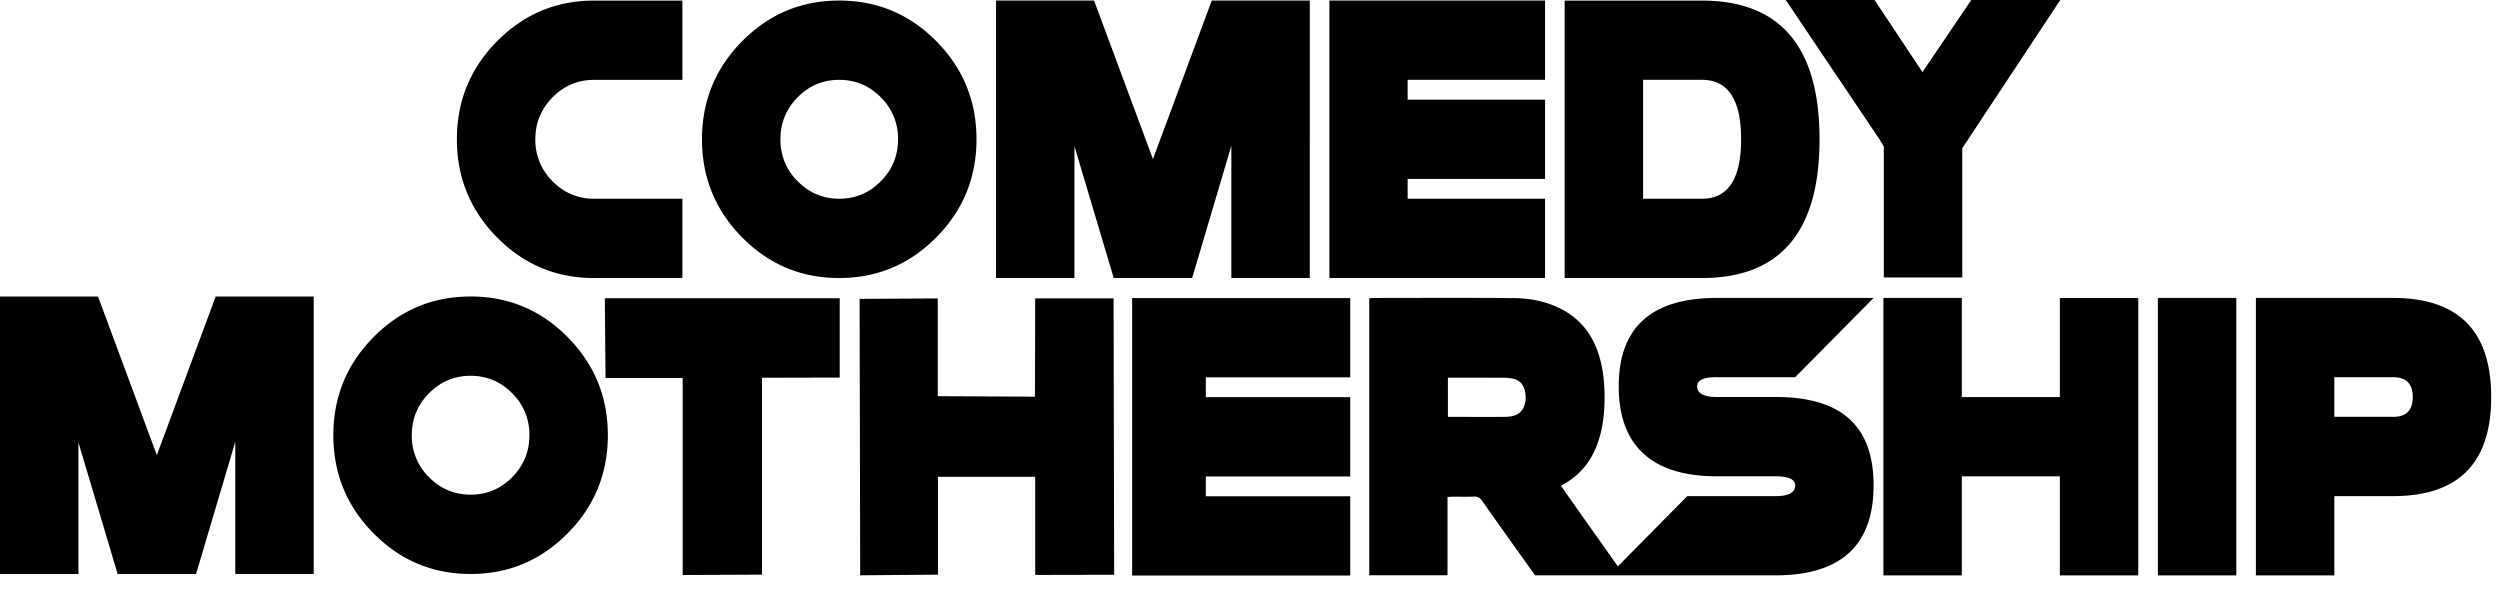 <svg viewBox="0 0 139 33" xmlns="http://www.w3.org/2000/svg"><path d="M104.741 15.426h4.361V8.243l.327-.497L114.551 0h-4.948l-2.715 4.01-2.66-4.01h-4.939l5.189 7.713.262.43v7.283h.001Zm-58.08.032c2.108 0 3.906-.754 5.397-2.26 1.49-1.505 2.235-3.323 2.235-5.454s-.745-3.948-2.235-5.455C50.568.784 48.77.031 46.661.031c-2.109 0-3.907.754-5.397 2.26-1.489 1.505-2.234 3.323-2.234 5.454s.745 3.948 2.234 5.455c1.49 1.506 3.288 2.259 5.397 2.259v-.001Zm-2.31-10.05c.64-.647 1.41-.969 2.31-.969.901 0 1.673.324 2.311.97a3.2 3.2 0 0 1 .96 2.335c0 .91-.32 1.69-.96 2.335-.64.647-1.41.97-2.31.97-.9 0-1.672-.324-2.31-.97a3.2 3.2 0 0 1-.96-2.335c0-.91.32-1.69.96-2.336Zm-11.317 10.05h4.906V11.05h-4.906c-.901 0-1.671-.324-2.31-.97a3.2 3.2 0 0 1-.959-2.335c0-.91.32-1.69.959-2.335.64-.647 1.41-.97 2.31-.97h4.906V.032h-4.906c-2.107 0-3.906.754-5.396 2.26-1.49 1.505-2.235 3.323-2.235 5.454s.746 3.948 2.235 5.455c1.49 1.506 3.288 2.259 5.396 2.259v-.001ZM59.743 8.14l2.18 7.317h4.36l2.18-7.35v7.35h4.361V.03h-5.45l-3.27 8.815L60.83.03h-5.45v15.427h4.36V8.14h.002Zm41.423-.396c0-5.141-2.18-7.712-6.541-7.712h-7.631v15.426h7.63c4.362 0 6.542-2.571 6.542-7.713Zm-9.81-3.306h3.27c1.454 0 2.18 1.102 2.18 3.306 0 2.204-.726 3.306-2.18 3.306h-3.27V4.44Zm-5.452 6.61h-7.64V9.949h7.64V5.54h-7.64V4.438h7.64V.031h-11.99v15.427h11.99V11.05Zm47.155 5.517h-7.631v15.427h4.361v-4.408h3.27c3.634 0 5.451-1.837 5.451-5.51 0-3.671-1.817-5.508-5.451-5.508v-.001Zm0 6.61h-3.27v-2.203h3.27c.727 0 1.09.367 1.09 1.102 0 .734-.363 1.102-1.09 1.102Zm-106.894-6.69c-2.107 0-3.907.753-5.396 2.259-1.49 1.506-2.235 3.323-2.235 5.455 0 2.13.745 3.948 2.235 5.454 1.49 1.506 3.288 2.26 5.396 2.26s3.905-.754 5.396-2.26c1.49-1.505 2.235-3.323 2.235-5.454 0-2.132-.745-3.948-2.235-5.455-1.49-1.506-3.289-2.26-5.396-2.26Zm2.31 10.05c-.64.646-1.41.968-2.31.968-.9 0-1.672-.323-2.31-.969a3.2 3.2 0 0 1-.96-2.335c0-.91.32-1.69.96-2.336.64-.647 1.41-.969 2.31-.969.9 0 1.672.323 2.31.97a3.2 3.2 0 0 1 .96 2.335c0 .91-.32 1.69-.96 2.335Zm86.053-4.46h-5.451v-5.509h-4.36v15.427h4.36v-5.509h5.451v5.509h4.36V16.567h-4.36v5.509Zm-51.58-5.262v15.187h12.124v-4.408h-8.028v-1.102h8.028v-4.408h-8.028v-1.101h8.028v-4.408H62.947v.24Zm32.503 4.16h4.36l4.361-4.408h-8.721c-3.634 0-5.45 1.639-5.45 4.914 0 3.276 1.816 5.003 5.45 5.003h3.27c.727 0 1.09.169 1.09.506 0 .396-.363.596-1.09.596h-4.905l-3.864 3.906c-1.06-1.513-2.125-2.984-3.16-4.477.054-.036.078-.055.103-.069 1.048-.564 1.69-1.454 2.027-2.585.198-.664.277-1.348.29-2.04.018-.843-.05-1.677-.287-2.49-.337-1.159-1.007-2.057-2.074-2.622-.84-.445-1.757-.626-2.694-.633-2.588-.021-5.176-.008-7.765-.006-.085 0-.172.01-.26.017v15.402h4.35v-4.354c.125-.007.22-.017.316-.017.387-.001.774.009 1.16-.005a.457.457 0 0 1 .44.22c.603.868 1.22 1.727 1.833 2.588.375.528.751 1.055 1.12 1.57H98.72c3.634 0 5.451-1.667 5.451-5.002s-1.817-4.915-5.45-4.915H95.45c-.727 0-1.09-.198-1.09-.595 0-.337.363-.507 1.09-.507v.003Zm-10.712 1.613c-.129.355-.417.522-.773.57-.146.02-.296.023-.444.023-.901.003-1.803 0-2.705 0h-.314V21h.316c.941 0 1.882-.002 2.824.003.156 0 .315.021.47.05.357.069.569.297.66.648.079.299.072.598-.033.885v.001ZM57.556 16.59l-.012 5.465-5.404-.028v-5.435l-4.347.025.034 15.37 4.324-.036v-5.44h5.406v5.455l4.39-.009-.032-15.368h-4.359Zm62.423 15.402h4.36V16.566h-4.36v15.427Zm-86.31-10.977h4.288V31.97l4.411-.02V21.003l4.32-.01v-4.408h-13.06l.04 4.43ZM8.72 25.302l-3.27-8.815H0v15.427h4.36v-7.317l2.18 7.316h4.362l2.18-7.349v7.35h4.36V16.486h-5.45l-3.27 8.815Z"/></svg>